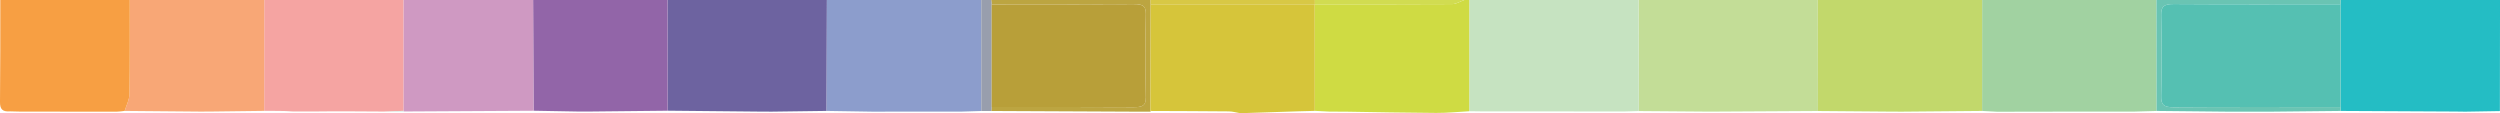 <!-- Generator: Adobe Illustrator 21.1.0, SVG Export Plug-In  -->
<svg version="1.1"
	 xmlns="http://www.w3.org/2000/svg" xmlns:xlink="http://www.w3.org/1999/xlink" xmlns:a="http://ns.adobe.com/AdobeSVGViewerExtensions/3.0/"
	 x="0px" y="0px" width="113.399px" height="5.135px" viewBox="0 0 113.399 5.135"
	 style="enable-background:new 0 0 113.399 5.135;" xml:space="preserve">
<style type="text/css">
	.st0{fill:#C3DD97;}
	.st1{fill:#A1D2A1;}
	.st2{fill:#C6E3C1;}
	.st3{fill:#C2D86B;}
	.st4{fill:#24BDC4;}
	.st5{fill:#6D63A0;}
	.st6{fill:#8C9DCC;}
	.st7{fill:#CFDB43;}
	.st8{fill:#F5A4A2;}
	.st9{fill:#F8A776;}
	.st10{fill:#9265A8;}
	.st11{fill:#CF99C2;}
	.st12{fill:#F79F43;}
	.st13{fill:#6AC4B3;}
	.st14{fill:#BCA541;}
	.st15{fill:#989EAD;}
	.st16{fill:#D8C845;}
	.st17{fill:#D1DC51;}
	.st18{fill:#55C0B2;}
	.st19{fill:#D6C53A;}
	.st20{fill:#C1E4DC;}
	.st21{fill:#B89F39;}
</style>
<defs>
</defs>
<g>
	<path class="st0" d="M74.324,0c2.71,0,5.421,0,8.131,0c0.002,1.678,0.004,3.357,0.006,5.035c-1.507,0.009-3.014,0.017-4.521,0.026
		c-0.227,0-0.455,0-0.682,0c-0.975-0.008-1.949-0.016-2.924-0.023C74.332,3.358,74.328,1.679,74.324,0z"/>
	<path class="st1" d="M89.909,0c2.635,0,5.27,0,7.905,0c0.002,1.678,0.005,3.355,0.007,5.033c-0.341,0.01-0.683,0.019-1.024,0.029
		c-0.638,0-1.276-0.001-1.913-0.001c-0.079,0-0.159,0-0.238,0c-1.353,0.002-2.705,0.005-4.058,0.007
		c-0.227-0.012-0.454-0.024-0.681-0.036C89.908,3.355,89.908,1.677,89.909,0z"/>
	<path class="st2" d="M74.324,0c0.004,1.679,0.007,3.358,0.011,5.037c-0.229,0.007-0.458,0.013-0.687,0.02
		c-1.506-0.002-3.012-0.003-4.517-0.005c-0.151,0-0.303,0-0.454,0c-0.451,0.001-0.902,0.002-1.353,0.002
		c-0.227-0.003-0.453-0.006-0.68-0.009c0-1.682,0.001-3.364,0.001-5.046C69.205,0,71.765,0,74.324,0z"/>
	<path class="st3" d="M89.909,0c-0.001,1.677-0.001,3.355-0.002,5.032c-1.203,0.011-2.405,0.022-3.608,0.032
		c-0.152,0-0.305-0.001-0.457-0.001c-1.127-0.009-2.253-0.019-3.38-0.028C82.46,3.357,82.458,1.678,82.456,0
		C84.94,0,87.425,0,89.909,0z"/>
	<path class="st4" d="M106.172,0c2.409,0,4.818,0,7.228,0c-0.002,1.68-0.004,3.36-0.006,5.039c-0.523,0.009-1.046,0.017-1.569,0.026
		c-0.154-0.002-0.308-0.004-0.461-0.006c-1.731-0.009-3.461-0.018-5.192-0.027c-0.002-0.058-0.004-0.117-0.006-0.175
		c0-1.555,0-3.109,0-4.664C106.168,0.129,106.17,0.064,106.172,0z"/>
	<path class="st5" d="M30.28,0c2.409,0,4.818,0,7.228,0c-0.004,1.677-0.009,3.354-0.013,5.031c-0.823,0.011-1.646,0.022-2.469,0.033
		c-0.152,0-0.304-0.001-0.456-0.001c-1.429-0.014-2.857-0.028-4.286-0.042C30.283,3.348,30.282,1.674,30.28,0z"/>
	<path class="st6" d="M37.495,5.031C37.5,3.354,37.504,1.677,37.508,0c2.334,0,4.668,0,7.002,0c0,1.678,0.001,3.356,0.001,5.034
		c-0.301,0.009-0.602,0.018-0.902,0.028c-0.152,0-0.304,0-0.456,0c-1.204,0.001-2.407,0.002-3.611,0.002
		C38.859,5.053,38.177,5.042,37.495,5.031z"/>
	<path class="st7" d="M66.645,0c0,1.682-0.001,3.364-0.001,5.046c-0.5,0.027-1,0.079-1.5,0.076
		c-1.382-0.007-2.763-0.037-4.145-0.058c-0.226,0-0.452,0-0.678-0.001c-0.227-0.012-0.454-0.023-0.681-0.035
		c-0.001-1.612-0.002-3.223-0.003-4.835l0.007,0c2.077,0,4.153,0.005,6.229-0.008C66.056,0.185,66.237,0.065,66.419,0
		C66.494,0,66.57,0,66.645,0z"/>
	<path class="st8" d="M13.273,5.055c-0.427-0.034-0.86-0.021-1.29-0.026C11.984,3.353,11.984,1.676,11.985,0
		c2.108,0,4.216,0,6.324,0c0,1.676,0.001,3.352,0.001,5.029c-0.301,0.01-0.602,0.02-0.904,0.03
		c-1.032-0.004-2.063-0.018-3.095-0.003"/>
	<path class="st9" d="M11.985,0c-0.001,1.676-0.002,3.353-0.003,5.029c-0.827,0.01-1.655,0.02-2.482,0.031
		c-0.151,0-0.302,0.001-0.452,0.001c-1.131-0.01-2.261-0.02-3.392-0.03c0.075-0.254,0.212-0.508,0.216-0.763
		C5.895,2.845,5.885,1.422,5.887,0C7.92,0,9.952,0,11.985,0z"/>
	<path class="st10" d="M30.28,0c0.001,1.674,0.003,3.348,0.004,5.022c-1.205,0.013-2.411,0.025-3.616,0.038
		c-0.151,0-0.302-0.001-0.453-0.001c-0.672-0.012-1.344-0.024-2.015-0.036C24.194,3.349,24.188,1.675,24.182,0
		C26.215,0,28.248,0,30.28,0z"/>
	<path class="st11" d="M24.182,0c0.006,1.675,0.012,3.349,0.018,5.024c-1.964,0.011-3.929,0.022-5.893,0.033l0.004-0.028
		c0-1.676-0.001-3.352-0.001-5.029C20.267,0,22.225,0,24.182,0z"/>
	<path class="st12" d="M5.887,0C5.885,1.422,5.895,2.845,5.873,4.267C5.869,4.522,5.732,4.776,5.656,5.03
		C5.532,5.043,5.407,5.066,5.283,5.066C3.828,5.067,2.373,5.064,0.918,5.062C0.766,5.058,0.614,5.055,0.461,5.051
		C0.093,5.083-0.003,4.93,0,4.628C0.017,3.085,0.012,1.543,0.014,0C1.972,0,3.929,0,5.887,0z"/>
	<path class="st13" d="M106.172,0c-0.002,0.064-0.004,0.129-0.006,0.193c-2.522,0-5.044,0.01-7.565-0.008
		c-0.452-0.003-0.577,0.114-0.57,0.495c0.026,1.23,0.026,2.46,0,3.69c-0.008,0.38,0.116,0.498,0.569,0.495
		c2.522-0.018,5.043-0.008,7.565-0.008c0.002,0.058,0.004,0.117,0.006,0.175c-0.902,0.009-1.804,0.019-2.705,0.028
		c-0.155,0.002-0.309,0.003-0.464,0.005c-0.675,0-1.35,0-2.025-0.001c-1.052-0.011-2.104-0.021-3.156-0.032
		C97.819,3.355,97.817,1.678,97.814,0C100.6,0,103.386,0,106.172,0z"/>
	<path class="st14" d="M44.962,0c2.409,0,4.818,0,7.228,0c0.001,0.065,0.002,0.129,0.003,0.194
		c-0.003,1.613-0.006,3.226-0.009,4.838c0,0,0.011,0.032,0.011,0.032c-0.153,0.001-0.306,0.002-0.459,0.002
		c-2.257-0.011-4.514-0.021-6.771-0.032c0.005-0.06,0.01-0.12,0.015-0.18c2.142,0,4.285-0.006,6.427,0.008
		c0.393,0.003,0.574-0.058,0.566-0.447c-0.027-1.26-0.027-2.521,0-3.782c0.008-0.389-0.174-0.449-0.566-0.446
		c-2.142,0.014-4.285,0.007-6.427,0.008C44.974,0.13,44.968,0.065,44.962,0z"/>
	<path class="st15" d="M44.981,4.855c-0.005,0.06-0.01,0.12-0.015,0.18c-0.152,0-0.303-0.001-0.455-0.001
		c0-1.678-0.001-3.356-0.001-5.034c0.151,0,0.301,0,0.452,0c0.006,0.065,0.013,0.13,0.019,0.196
		C44.981,1.749,44.981,3.302,44.981,4.855z"/>
	<path class="st16" d="M52.192,0.194C52.191,0.129,52.19,0.065,52.189,0c2.485,0,4.969,0,7.454,0c0,0.065,0,0.129,0.001,0.194
		c0,0-0.007,0-0.007,0C57.155,0.194,54.674,0.194,52.192,0.194z"/>
	<path class="st17" d="M59.644,0.194c0-0.065,0-0.129-0.001-0.194c2.259,0,4.517,0,6.776,0c-0.182,0.065-0.363,0.185-0.546,0.186
		C63.797,0.199,61.72,0.194,59.644,0.194z"/>
	<path class="st18" d="M106.165,4.857c-2.522,0-5.044-0.01-7.565,0.008c-0.453,0.003-0.577-0.115-0.569-0.495
		c0.025-1.23,0.025-2.46,0-3.69c-0.008-0.381,0.118-0.498,0.57-0.495c2.522,0.018,5.043,0.008,7.565,0.008
		C106.166,1.748,106.165,3.303,106.165,4.857z"/>
	<path class="st19" d="M52.192,0.194c2.482,0,4.963,0,7.444,0c0.001,1.612,0.002,3.223,0.003,4.835
		c-0.241,0.006-0.483,0.011-0.724,0.019c-0.885,0.028-1.77,0.058-2.655,0.087c-0.175-0.029-0.35-0.081-0.525-0.083
		c-1.184-0.012-2.369-0.014-3.553-0.019C52.187,3.42,52.19,1.807,52.192,0.194z"/>
	<path class="st20" d="M17.407,5.059c0.301-0.01,0.602-0.02,0.904-0.03c0,0-0.004,0.028-0.004,0.028"/>
	<path class="st20" d="M9.048,5.061C9.199,5.06,9.35,5.06,9.5,5.06"/>
	<path class="st20" d="M0.461,5.051c0.152,0.004,0.305,0.007,0.457,0.011"/>
	<path class="st21" d="M44.981,4.855c0-1.553,0-3.106,0-4.659c2.142,0,4.285,0.006,6.427-0.008c0.392-0.002,0.574,0.057,0.566,0.446
		c-0.027,1.26-0.027,2.521,0,3.782c0.008,0.389-0.173,0.449-0.566,0.447C49.266,4.849,47.123,4.855,44.981,4.855z"/>
</g>
</svg>